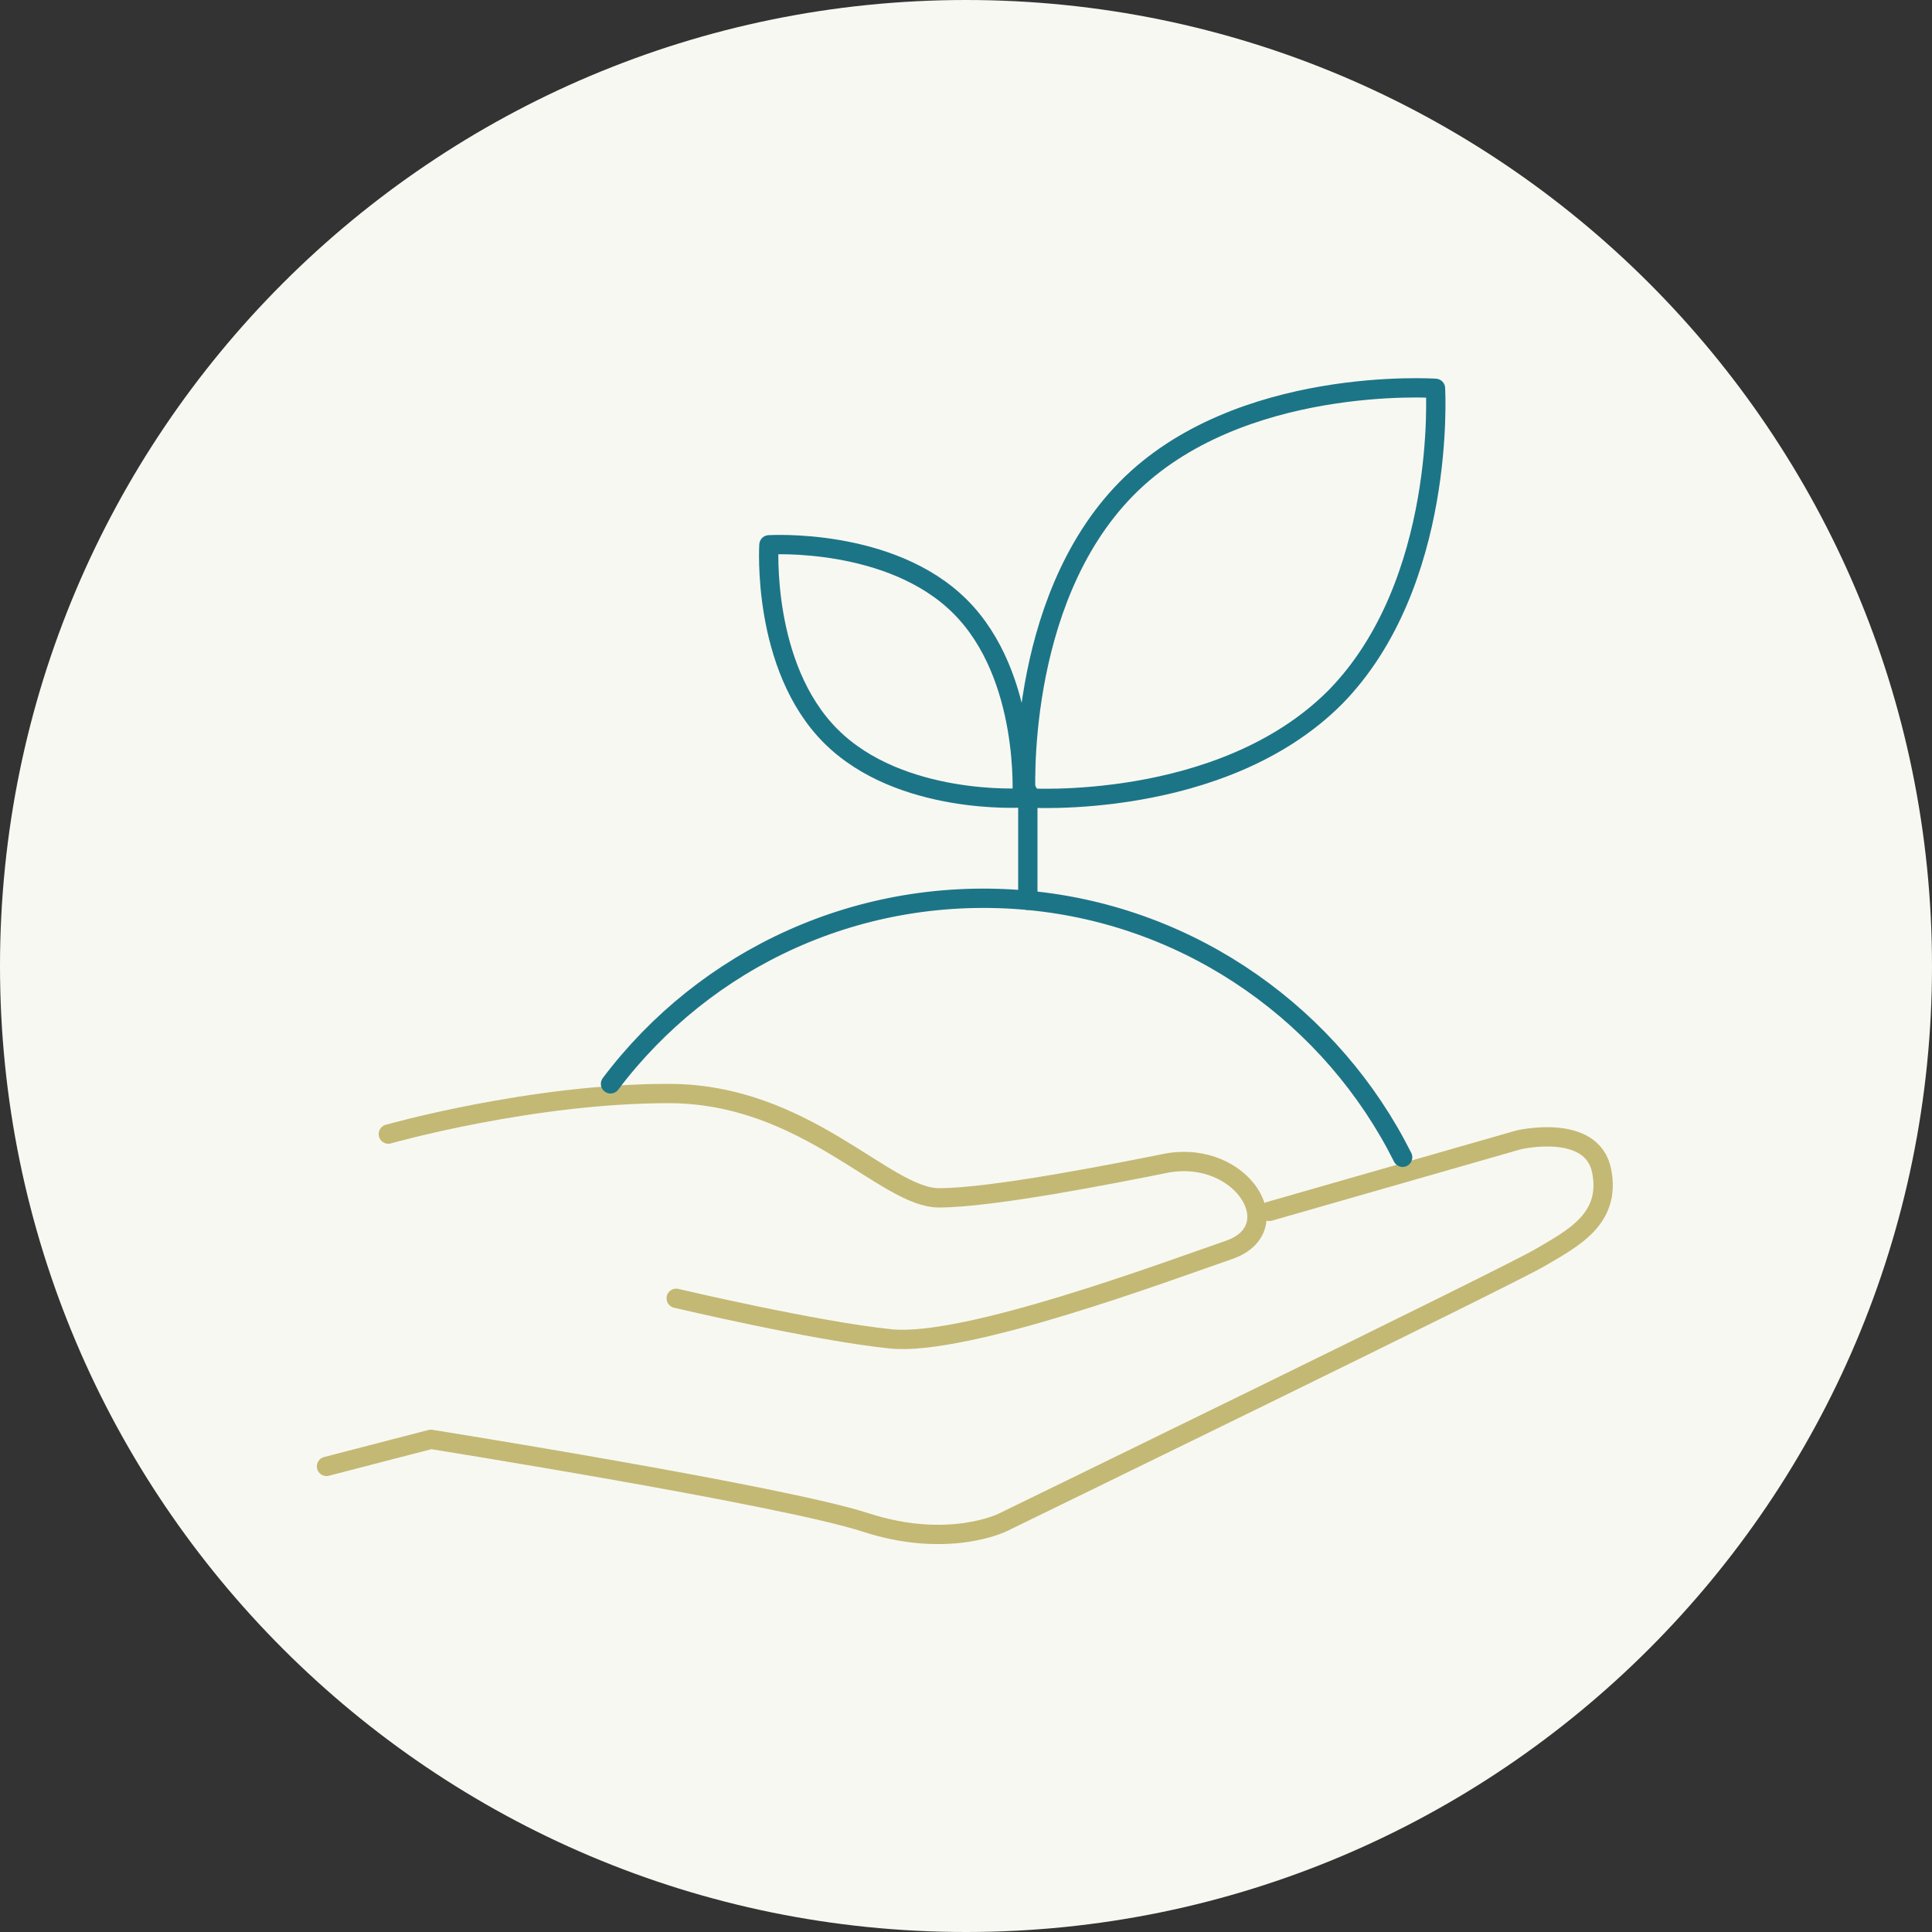 <?xml version="1.0" encoding="UTF-8"?><svg id="uuid-f1d85407-cdcc-4b2f-95a4-26b419e5b51b" xmlns="http://www.w3.org/2000/svg" viewBox="0 0 100 100"><rect x="0" y="0" width="100" height="100" fill="#333333" stroke="none"/><defs><style>.uuid-22a8dbd1-8402-45fe-b186-a386dba6d047{stroke:#1c7587;}.uuid-22a8dbd1-8402-45fe-b186-a386dba6d047,.uuid-b821bd36-aa67-4b32-a2a5-886882a1cbe9{fill:none;stroke-linecap:round;stroke-linejoin:round;}.uuid-b821bd36-aa67-4b32-a2a5-886882a1cbe9{stroke:#c3b974;}.uuid-846401c9-e99e-43c9-9120-d3f1d090db6a{fill:#f8f8f2;}</style></defs><g id="uuid-ee80d516-d14d-4f9b-89e0-a9ac5b918f69"><g id="uuid-d175ce20-364f-48d4-97b3-fbeb3860213e"><g id="uuid-b50c0339-9f2c-4a9e-b2e0-f11c430f75cc"><path id="uuid-bfdb286c-cba8-49d4-934f-880e54f4ac9f" class="uuid-846401c9-e99e-43c9-9120-d3f1d090db6a" d="m50,0h0c27.6,0,50,22.4,50,50h0c0,27.6-22.4,50-50,50h0C22.4,100,0,77.6,0,50h0C0,22.4,22.4,0,50,0Z"/></g></g><path class="uuid-b821bd36-aa67-4b32-a2a5-886882a1cbe9" d="m20.1,58.7s7.4-2.1,14.5-2.1,11.2,5.4,14,5.4,9.3-1.3,11.8-1.8c3.9-.7,6.4,3.4,3.2,4.5s-13.6,5-17.5,4.6c-3.9-.4-11.1-2.1-11.1-2.1"/><path class="uuid-b821bd36-aa67-4b32-a2a5-886882a1cbe9" d="m16.9,75.9l5.4-1.4s18.2,2.9,22.5,4.3c4.3,1.4,7.1,0,7.1,0,0,0,26.1-12.7,27.8-13.7s3.7-2,3.2-4.5-4.3-1.6-4.3-1.6l-12.9,3.7"/><path class="uuid-22a8dbd1-8402-45fe-b186-a386dba6d047" d="m72.6,59.9c-3.6-7.2-10.8-12.5-19.4-13.3-8.7-.8-16.7,3-21.6,9.5"/><line class="uuid-22a8dbd1-8402-45fe-b186-a386dba6d047" x1="53.2" y1="46.6" x2="53.2" y2="41"/><path class="uuid-22a8dbd1-8402-45fe-b186-a386dba6d047" d="m69.1,36.1c-5.9,5.9-16,5.2-16,5.2,0,0-.6-10.1,5.2-16s16-5.2,16-5.2c0,0,.6,10.1-5.2,16Z"/><path class="uuid-22a8dbd1-8402-45fe-b186-a386dba6d047" d="m43,38.1c-3.6-3.6-3.2-9.9-3.2-9.9,0,0,6.3-.4,9.9,3.2,3.6,3.6,3.2,9.9,3.2,9.9,0,0-6.3.4-9.9-3.2Z"/></g></svg>